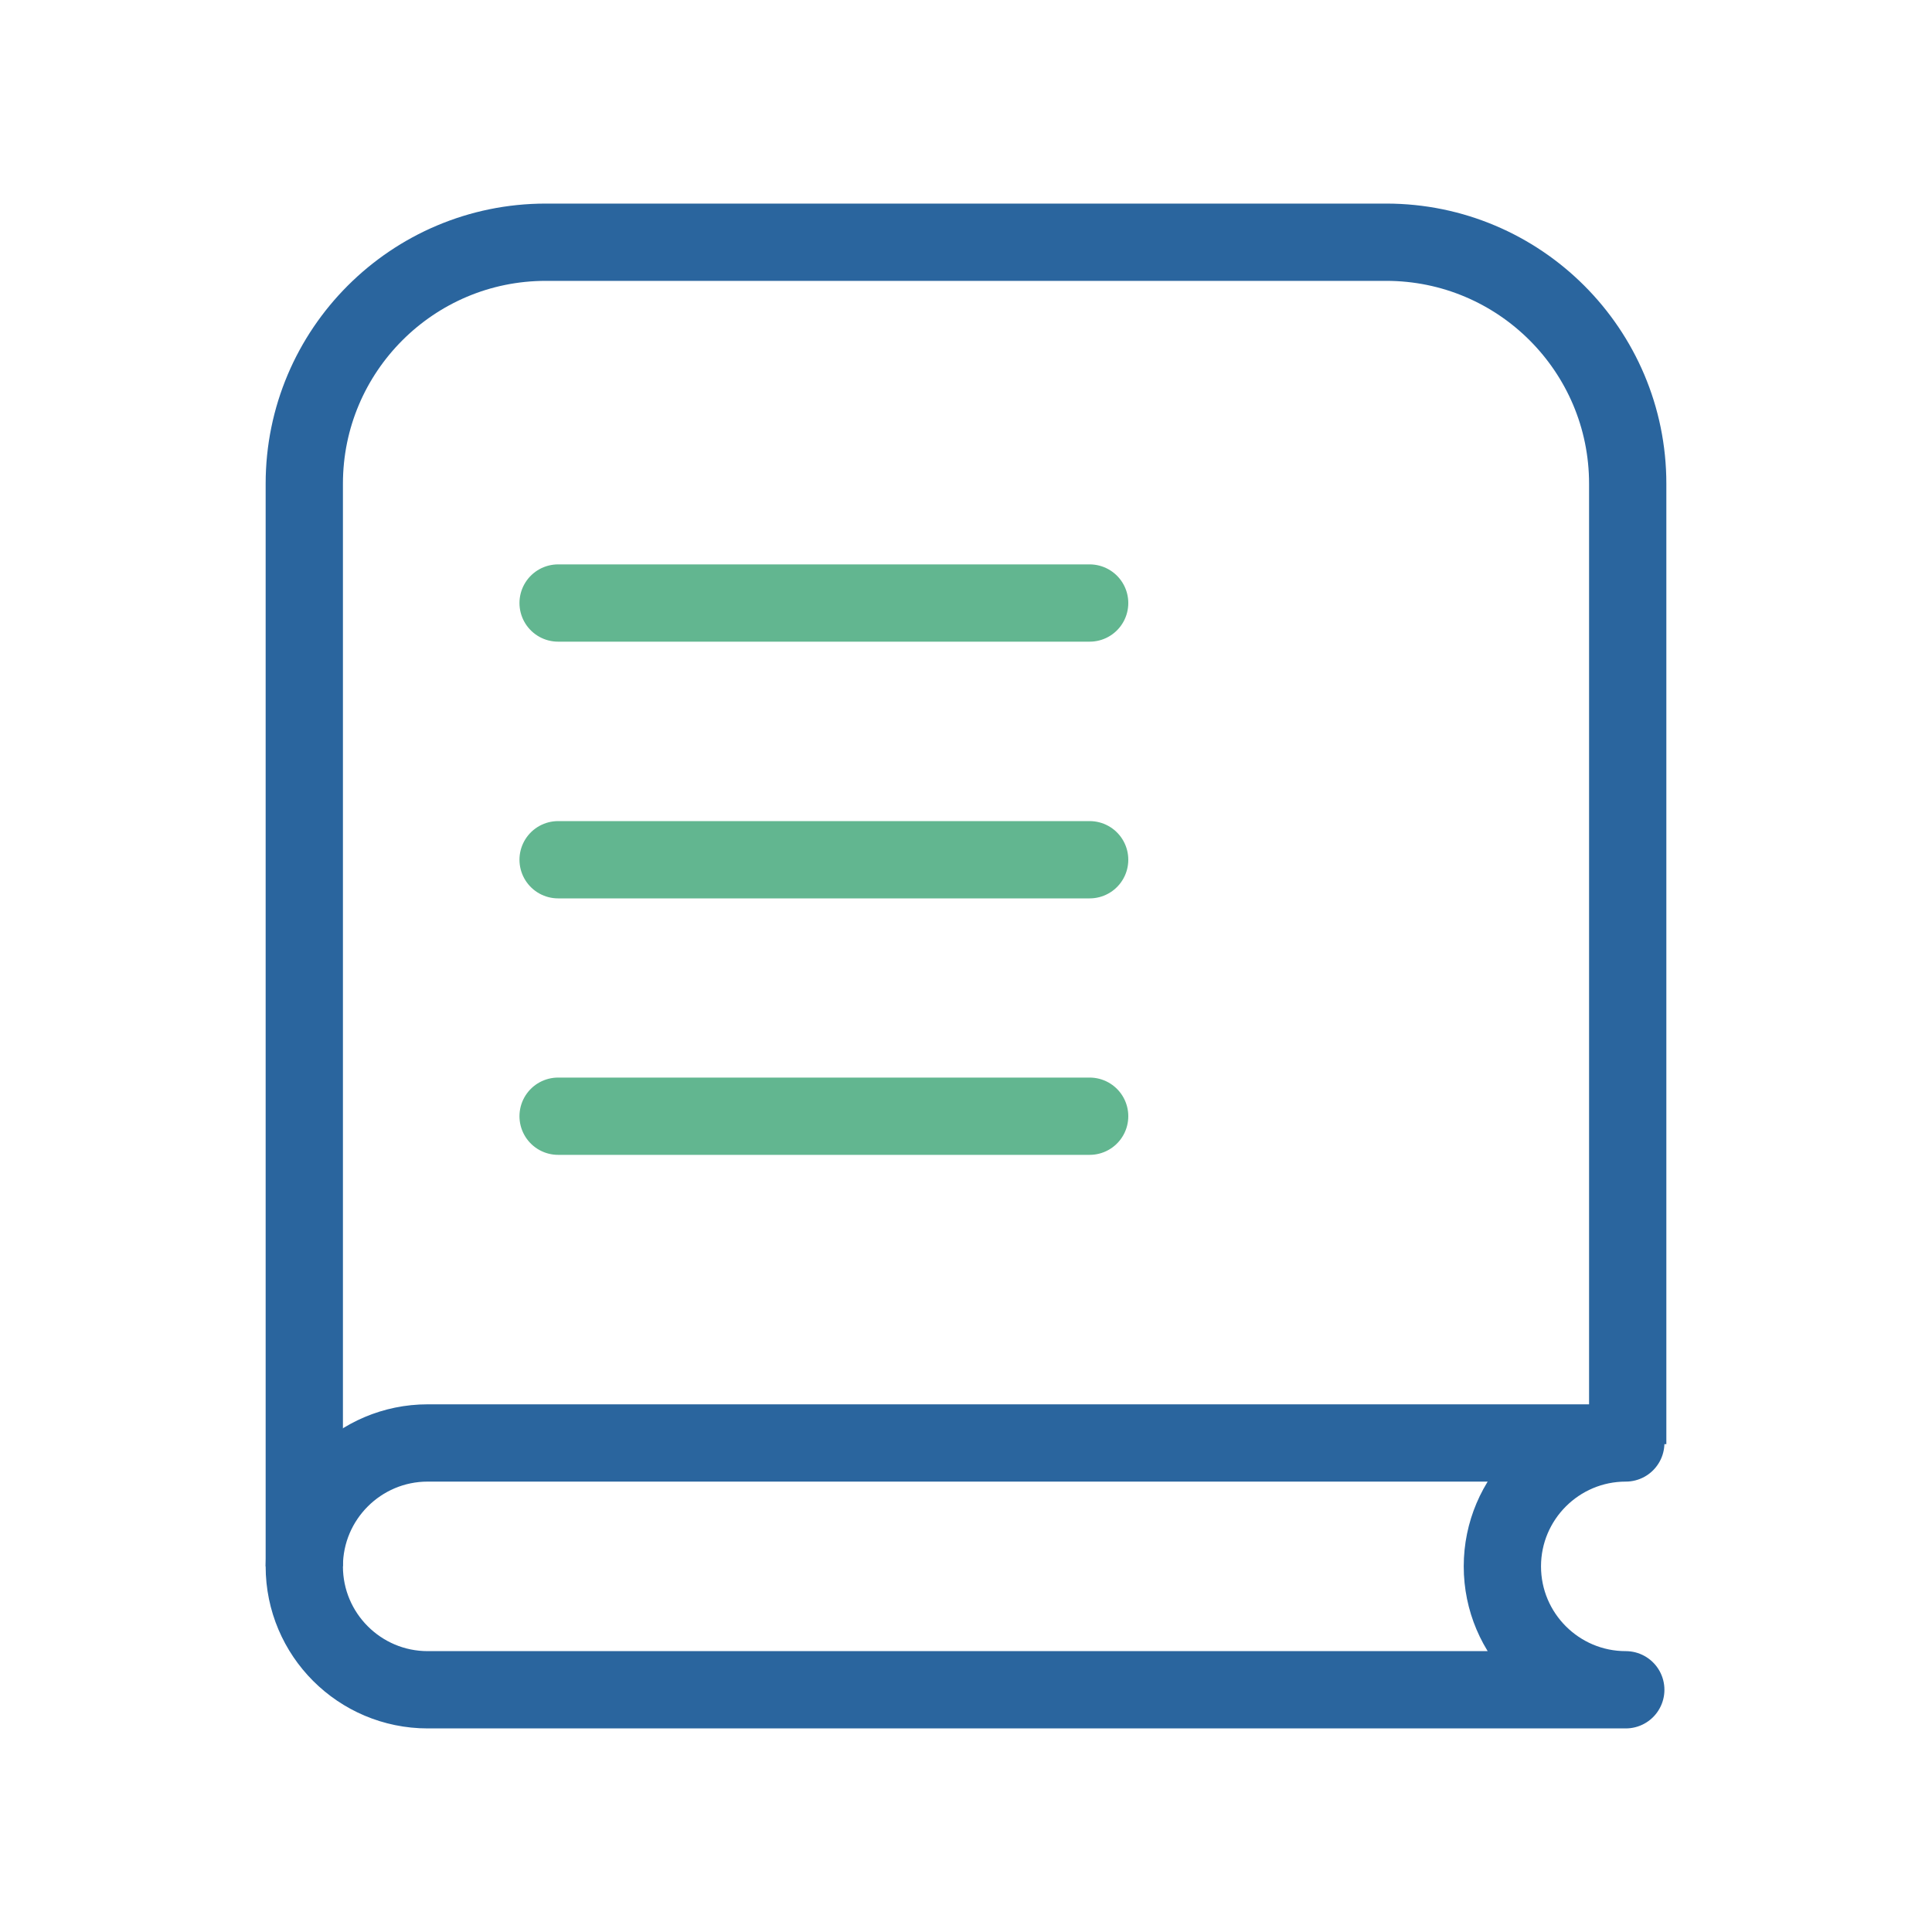 <?xml version="1.0" encoding="utf-8"?>
<!-- Generator: Adobe Illustrator 23.0.1, SVG Export Plug-In . SVG Version: 6.00 Build 0)  -->
<svg version="1.1" id="图层_1" xmlns="http://www.w3.org/2000/svg" xmlns:xlink="http://www.w3.org/1999/xlink" x="0px" y="0px"
	 viewBox="0 0 800 800" style="enable-background:new 0 0 800 800;" xml:space="preserve">
<style type="text/css">
	.st0{fill:none;stroke:#2A659E;stroke-width:32;stroke-miterlimit:10;}
	.st1{fill:none;stroke:#2A659E;stroke-width:32;stroke-linecap:round;stroke-linejoin:round;}
	.st2{fill:none;stroke:#62B690;stroke-width:32;stroke-linecap:round;stroke-linejoin:round;}
</style>
<title>138949-8</title>
<g>
	<path class="st0" d="M126,648.6V200.3c0-55.2,44.8-100,100-100h348c55.2,0,100,44.8,100,100V598"/>
	<path class="st1" d="M622.1,648.6c0,28.2,22.9,51.1,51.1,51.1H177.1c-28.2,0-51.1-22.9-51.1-51.1c0-28.2,22.9-51.1,51.1-51.1h496.1
		C645,597.5,622.1,620.4,622.1,648.6L622.1,648.6z"/>
	<line class="st2" x1="231.1" y1="249.7" x2="451.2" y2="249.7"/>
	<line class="st2" x1="231.1" y1="356" x2="451.2" y2="356"/>
	<line class="st2" x1="231.1" y1="462.2" x2="451.2" y2="462.2"/>
</g>
</svg>
